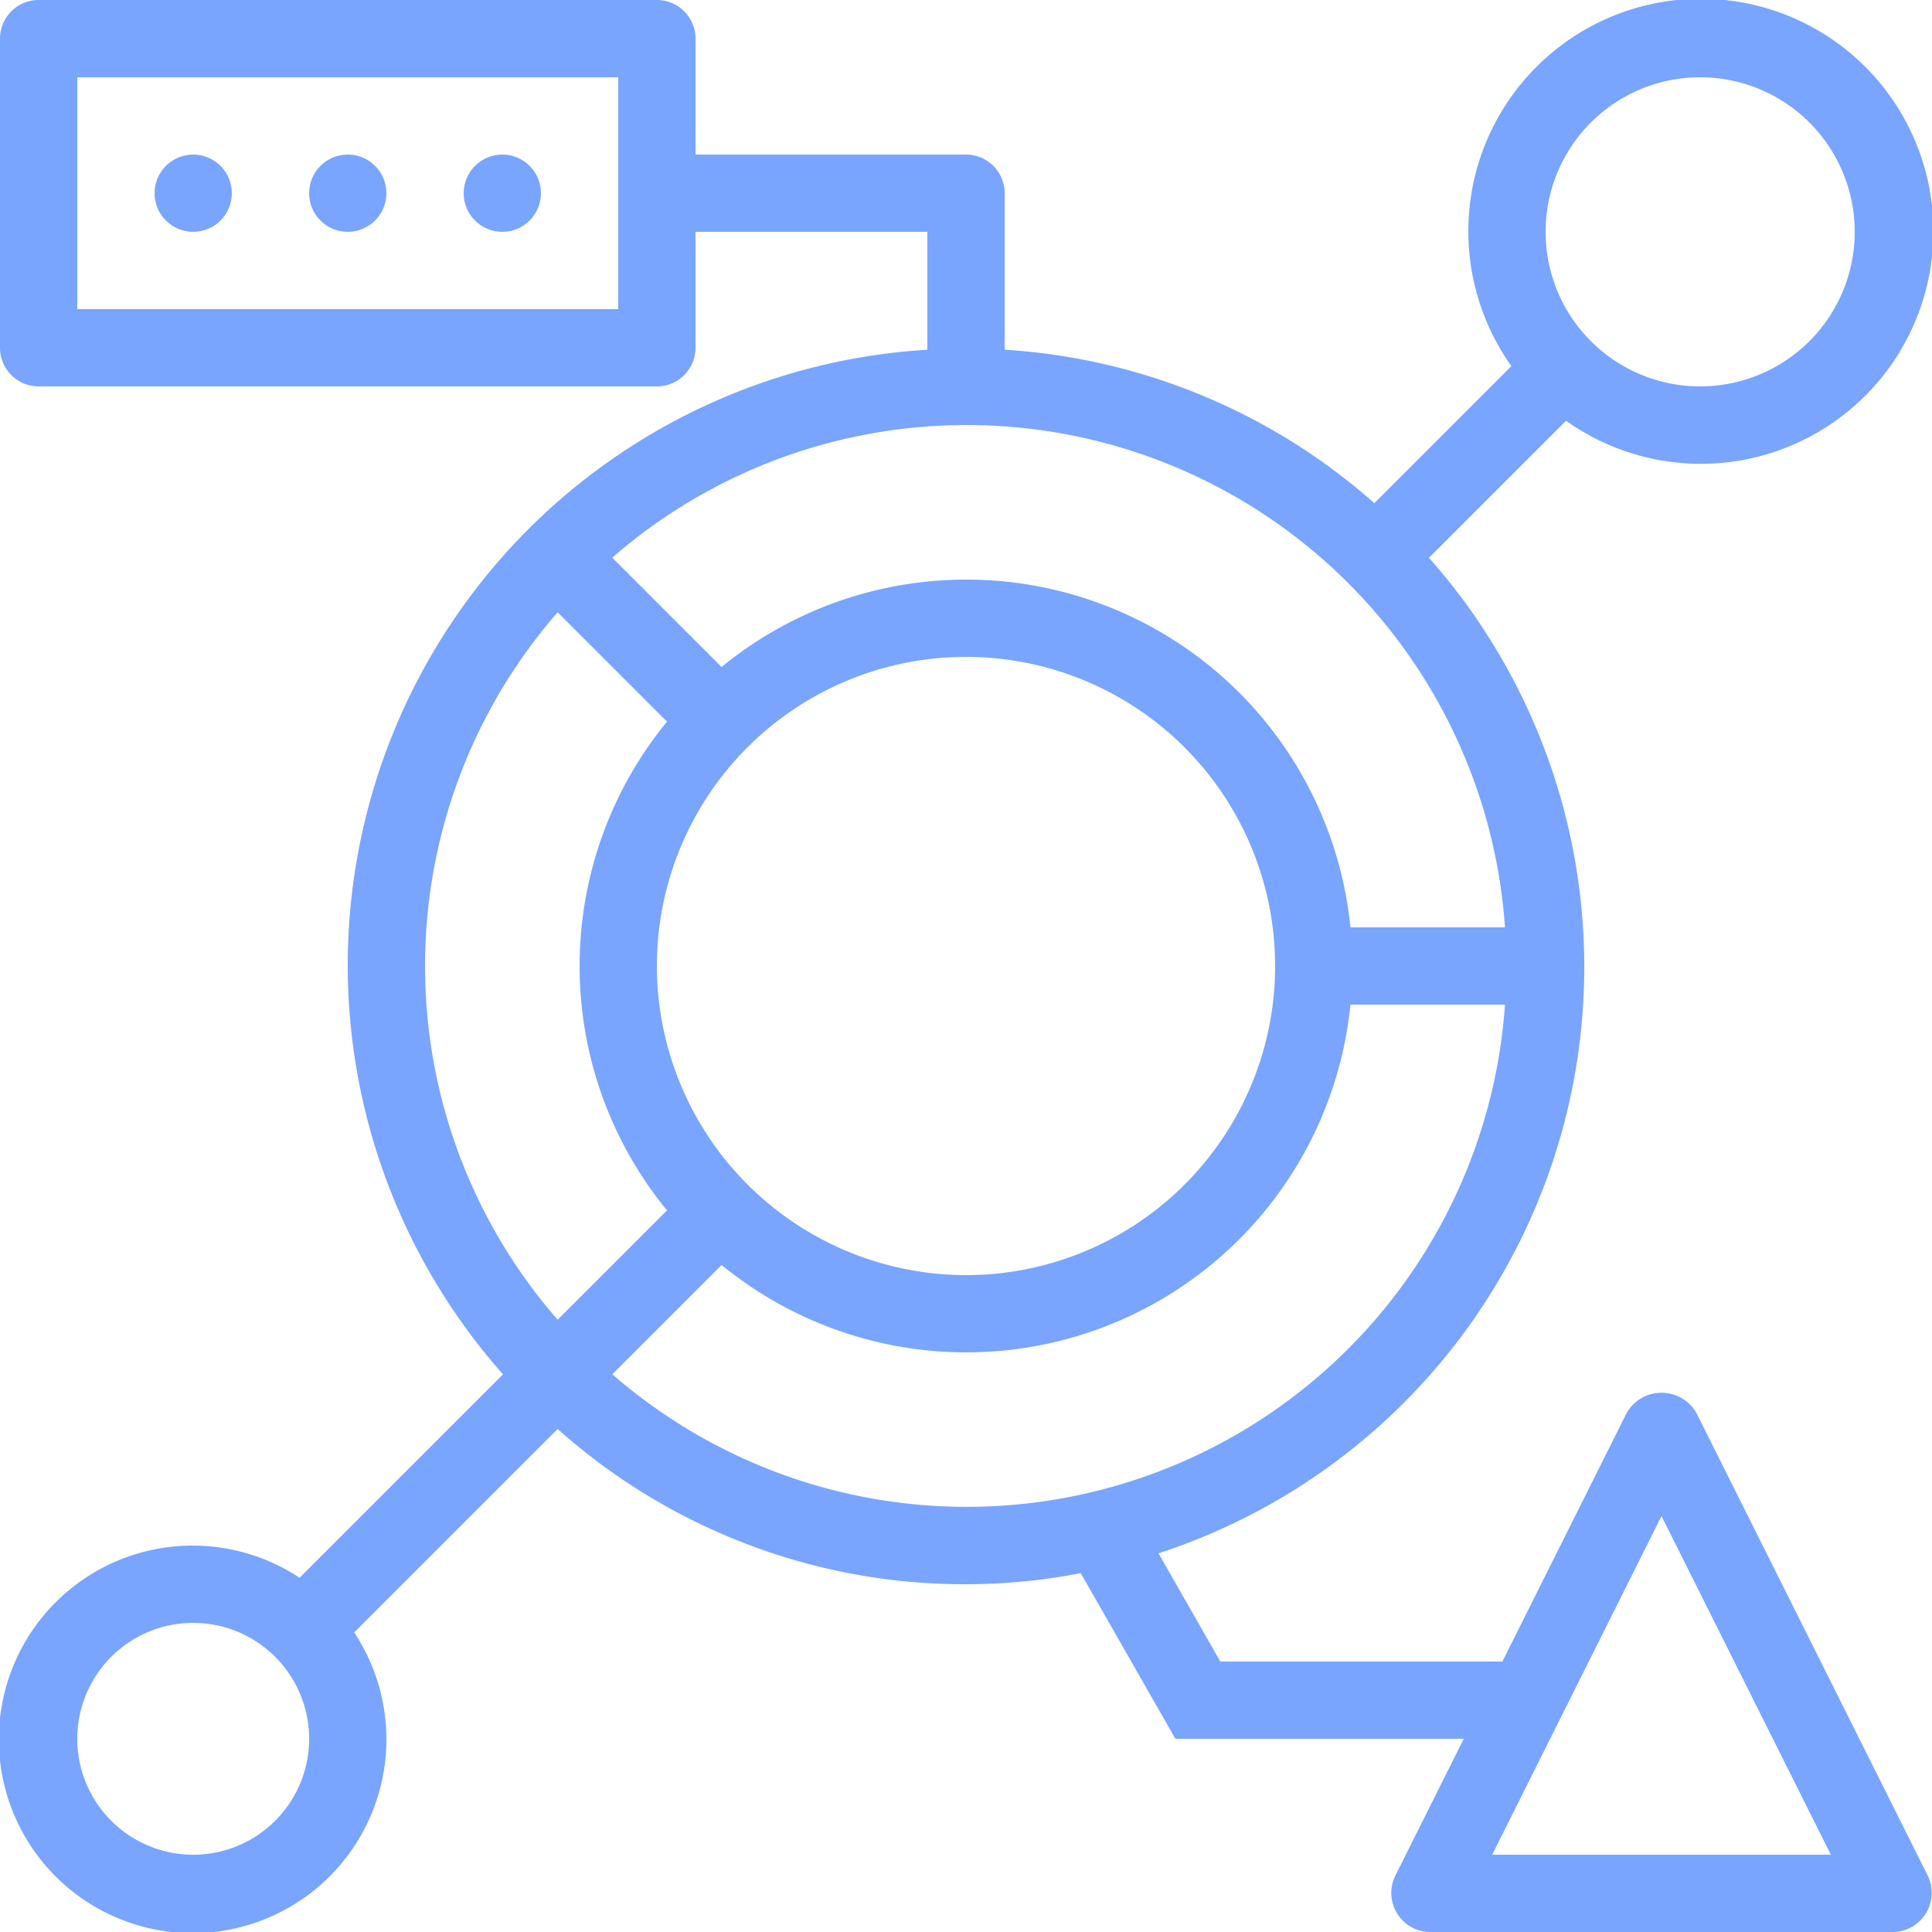 <?xml version="1.0" encoding="UTF-8"?>
<svg xmlns="http://www.w3.org/2000/svg" width="50" height="50" viewBox="0 0 50 50">
  <g id="diagram-statistics-data-infographic-visualization" transform="translate(-7 -7)">
    <circle id="Ellipse_11" data-name="Ellipse 11" cx="1" cy="1" r="1" transform="translate(15 11)" fill="#79a5ff"></circle>
    <circle id="Ellipse_12" data-name="Ellipse 12" cx="1" cy="1" r="1" transform="translate(19 11)" fill="#79a5ff"></circle>
    <circle id="Ellipse_13" data-name="Ellipse 13" cx="1" cy="1" r="1" transform="translate(11 11)" fill="#79a5ff"></circle>
    <path id="Path_93" data-name="Path 93" d="M50.895,43.553a1.041,1.041,0,0,0-1.789,0L45.882,50h-7.3l-1.6-2.8a15.959,15.959,0,0,0,7-25.764l3.547-3.547a6.018,6.018,0,1,0-1.414-1.414l-3.547,3.547A15.911,15.911,0,0,0,33,16.051V12a1,1,0,0,0-1-1H25V8a1,1,0,0,0-1-1H8A1,1,0,0,0,7,8v8a1,1,0,0,0,1,1H24a1,1,0,0,0,1-1V13h6v3.051A15.958,15.958,0,0,0,20.018,42.568l-5.265,5.265a5.015,5.015,0,1,0,1.414,1.414l5.265-5.265A15.822,15.822,0,0,0,34.97,47.713L37.42,52h7.462l-1.776,3.553A1.011,1.011,0,0,0,44,57H56a1.013,1.013,0,0,0,.895-1.447ZM23,15H9V9H23ZM41.949,31a9.992,9.992,0,0,0-16.274-6.738l-2.83-2.83A13.967,13.967,0,0,1,45.949,31ZM24,32a8,8,0,1,1,8,8A8.009,8.009,0,0,1,24,32ZM51,9a4,4,0,1,1-4,4A4,4,0,0,1,51,9ZM18,32a13.927,13.927,0,0,1,3.432-9.154l2.83,2.83a9.973,9.973,0,0,0,0,12.649l-2.83,2.83A13.927,13.927,0,0,1,18,32ZM12,55a3,3,0,1,1,3-3A3,3,0,0,1,12,55ZM22.846,42.568l2.83-2.83A9.992,9.992,0,0,0,41.949,33h4a13.967,13.967,0,0,1-23.1,9.568ZM45.618,55,50,46.236,54.382,55Z" fill="#79a5ff"></path>
  </g>
</svg>
